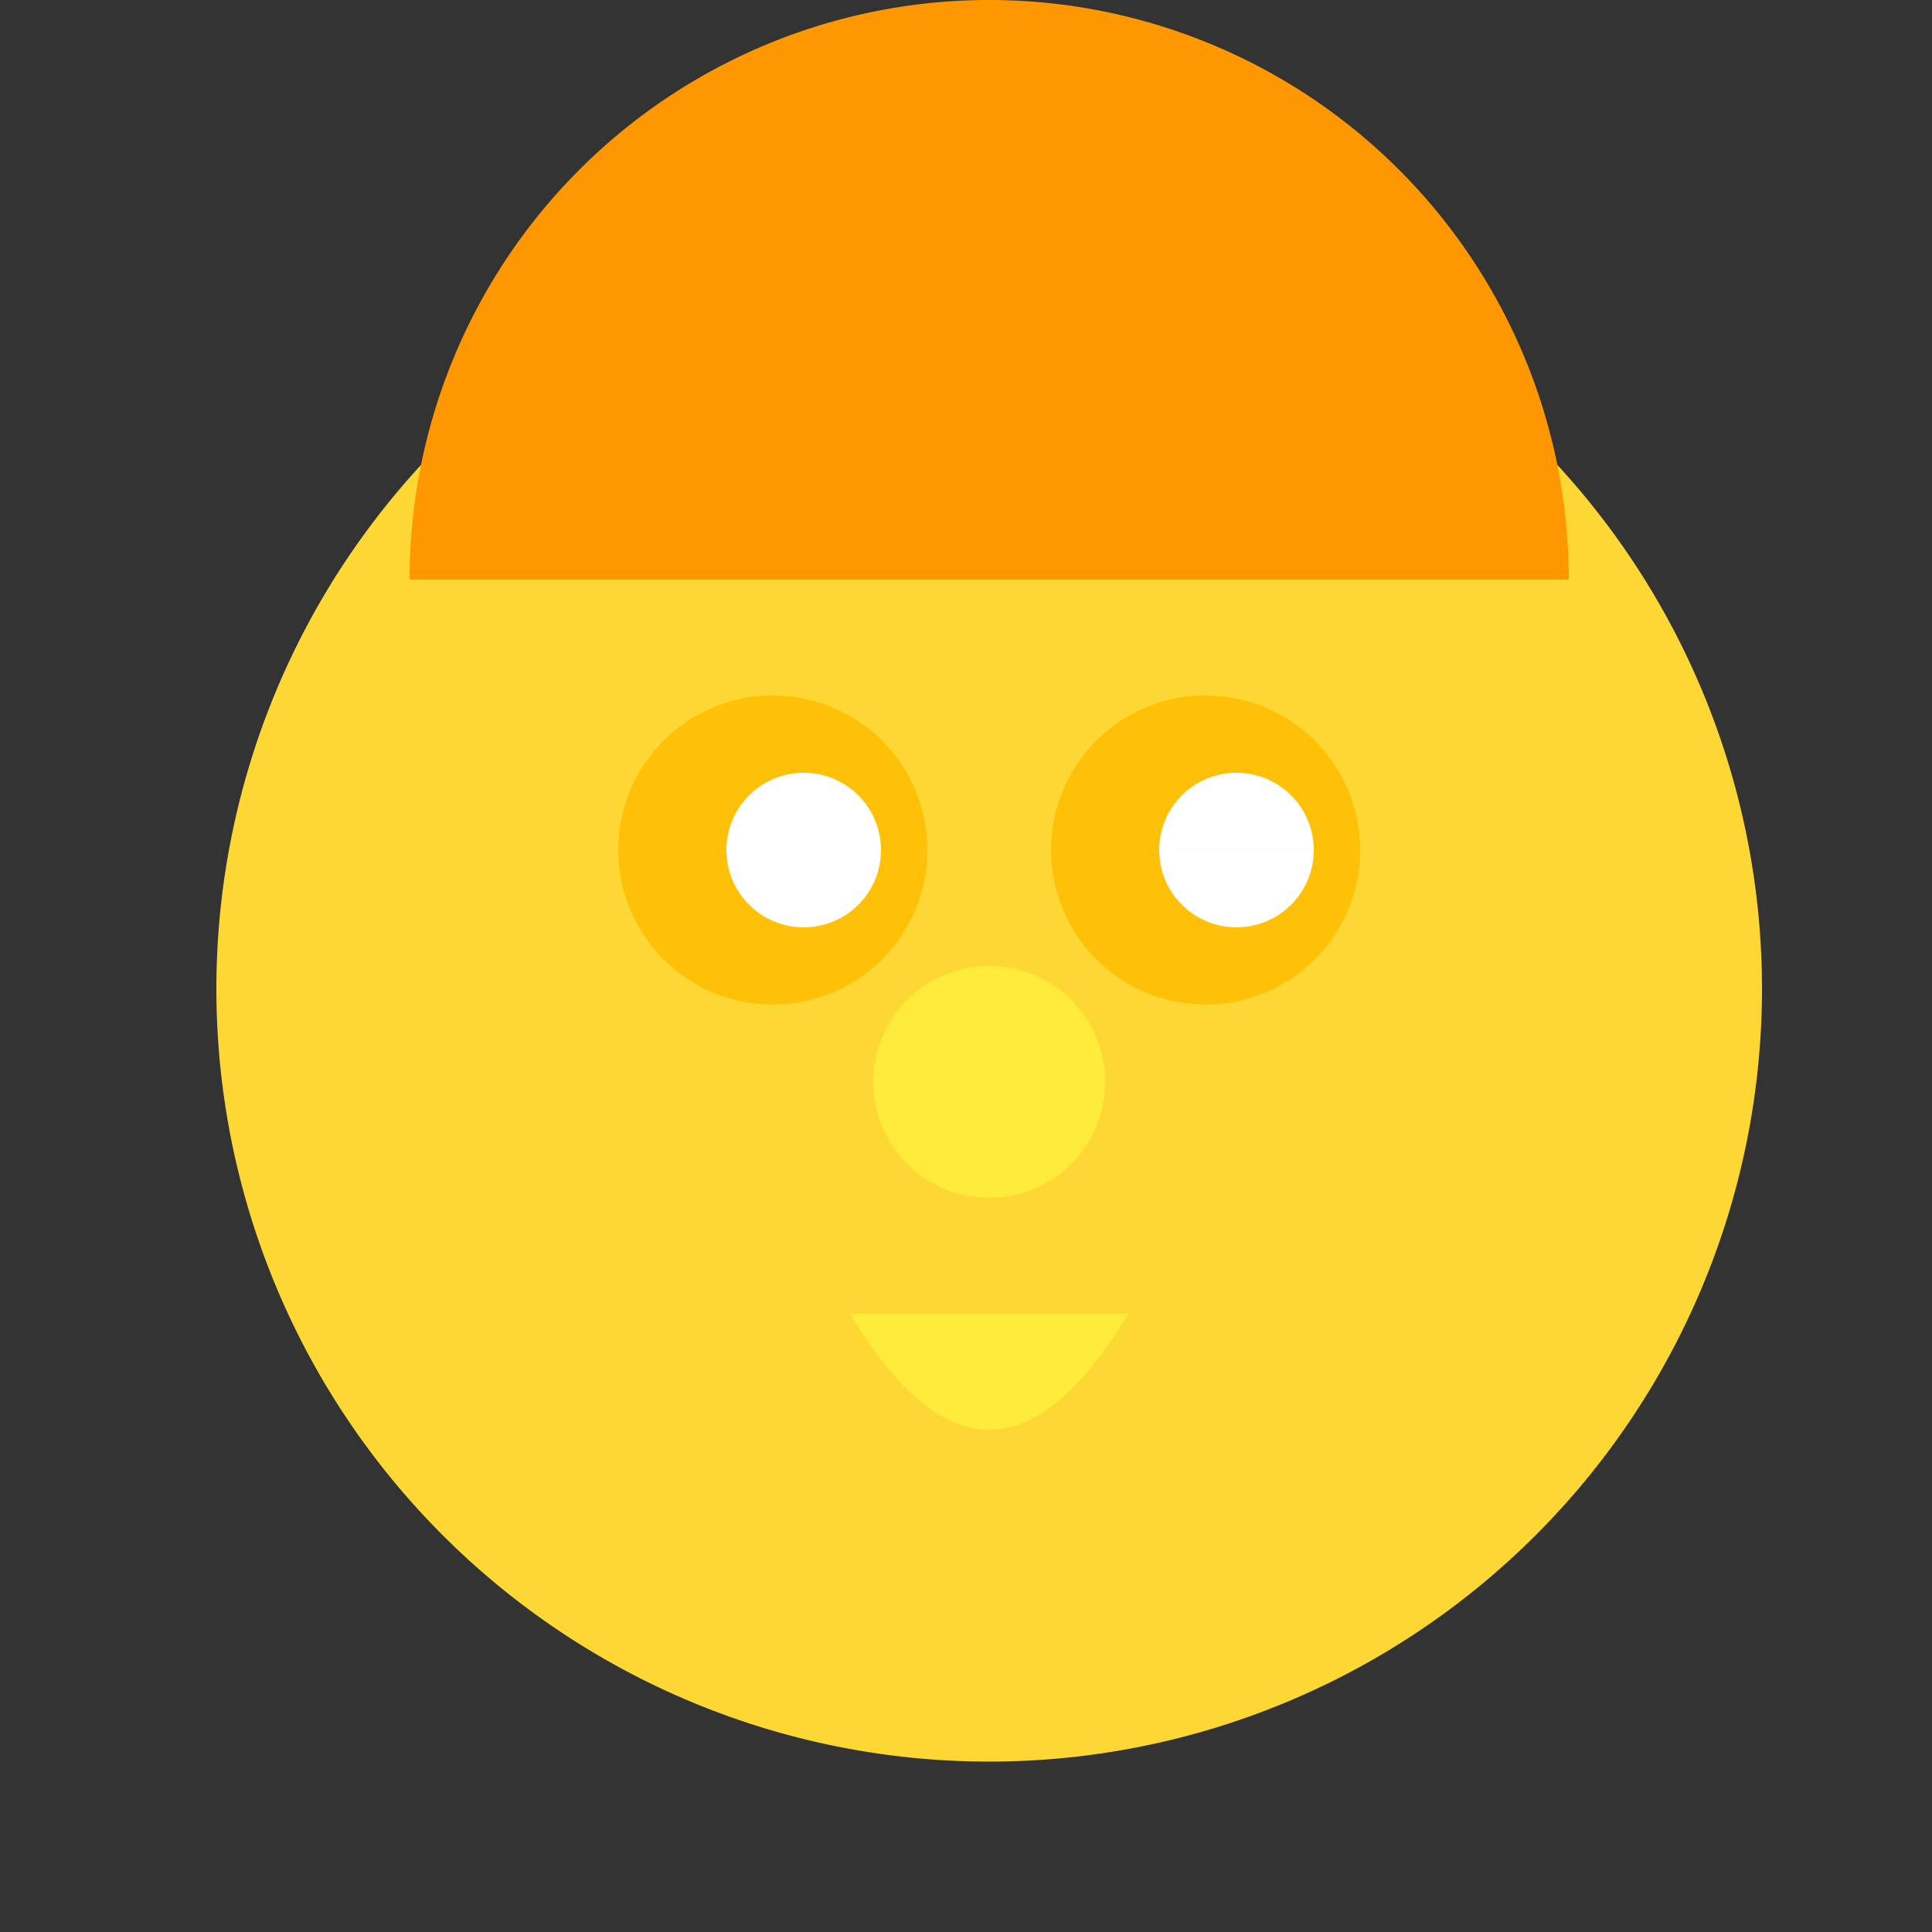 <!--

Generated by DrawGPT.
Free, open source, AI generated images in SVG, PNG, and HTML Canvas format.
https://drawgpt.ai

Created: 2023-11-16T11:13:41.075Z
Link: https://drawgpt.ai/prompt/121846/

-->
<svg xmlns="http://www.w3.org/2000/svg" xmlns:xlink="http://www.w3.org/1999/xlink" width="500" height="500"><rect width="100%" height="100%" fill="#333333" stroke="none"/><defs/><g><path fill="#FDD835" stroke="none" paint-order="stroke fill markers" d=" M 456 256 A 200 200 0 1 1 456 255.8"/><path fill="#FF9800" stroke="none" paint-order="stroke fill markers" d=" M 106 150 A 150 150 0 0 1 406 150"/><path fill="#FFC107" stroke="none" paint-order="stroke fill markers" d=" M 240 220 A 40 40 0 1 1 240 219.96 L 352 220 A 40 40 0 1 1 352 219.96"/><path fill="#FFFFFF" stroke="none" paint-order="stroke fill markers" d=" M 228 220 A 20 20 0 1 1 228 219.98 L 340 220 A 20 20 0 1 1 340 219.98"/><path fill="#FFEB3B" stroke="none" paint-order="stroke fill markers" d=" M 286 280 A 30 30 0 1 1 286 279.97"/><path fill="#FFEB3B" stroke="none" paint-order="stroke fill markers" d=" M 220 340 Q 256 400 292 340 L 220 340"/></g></svg>